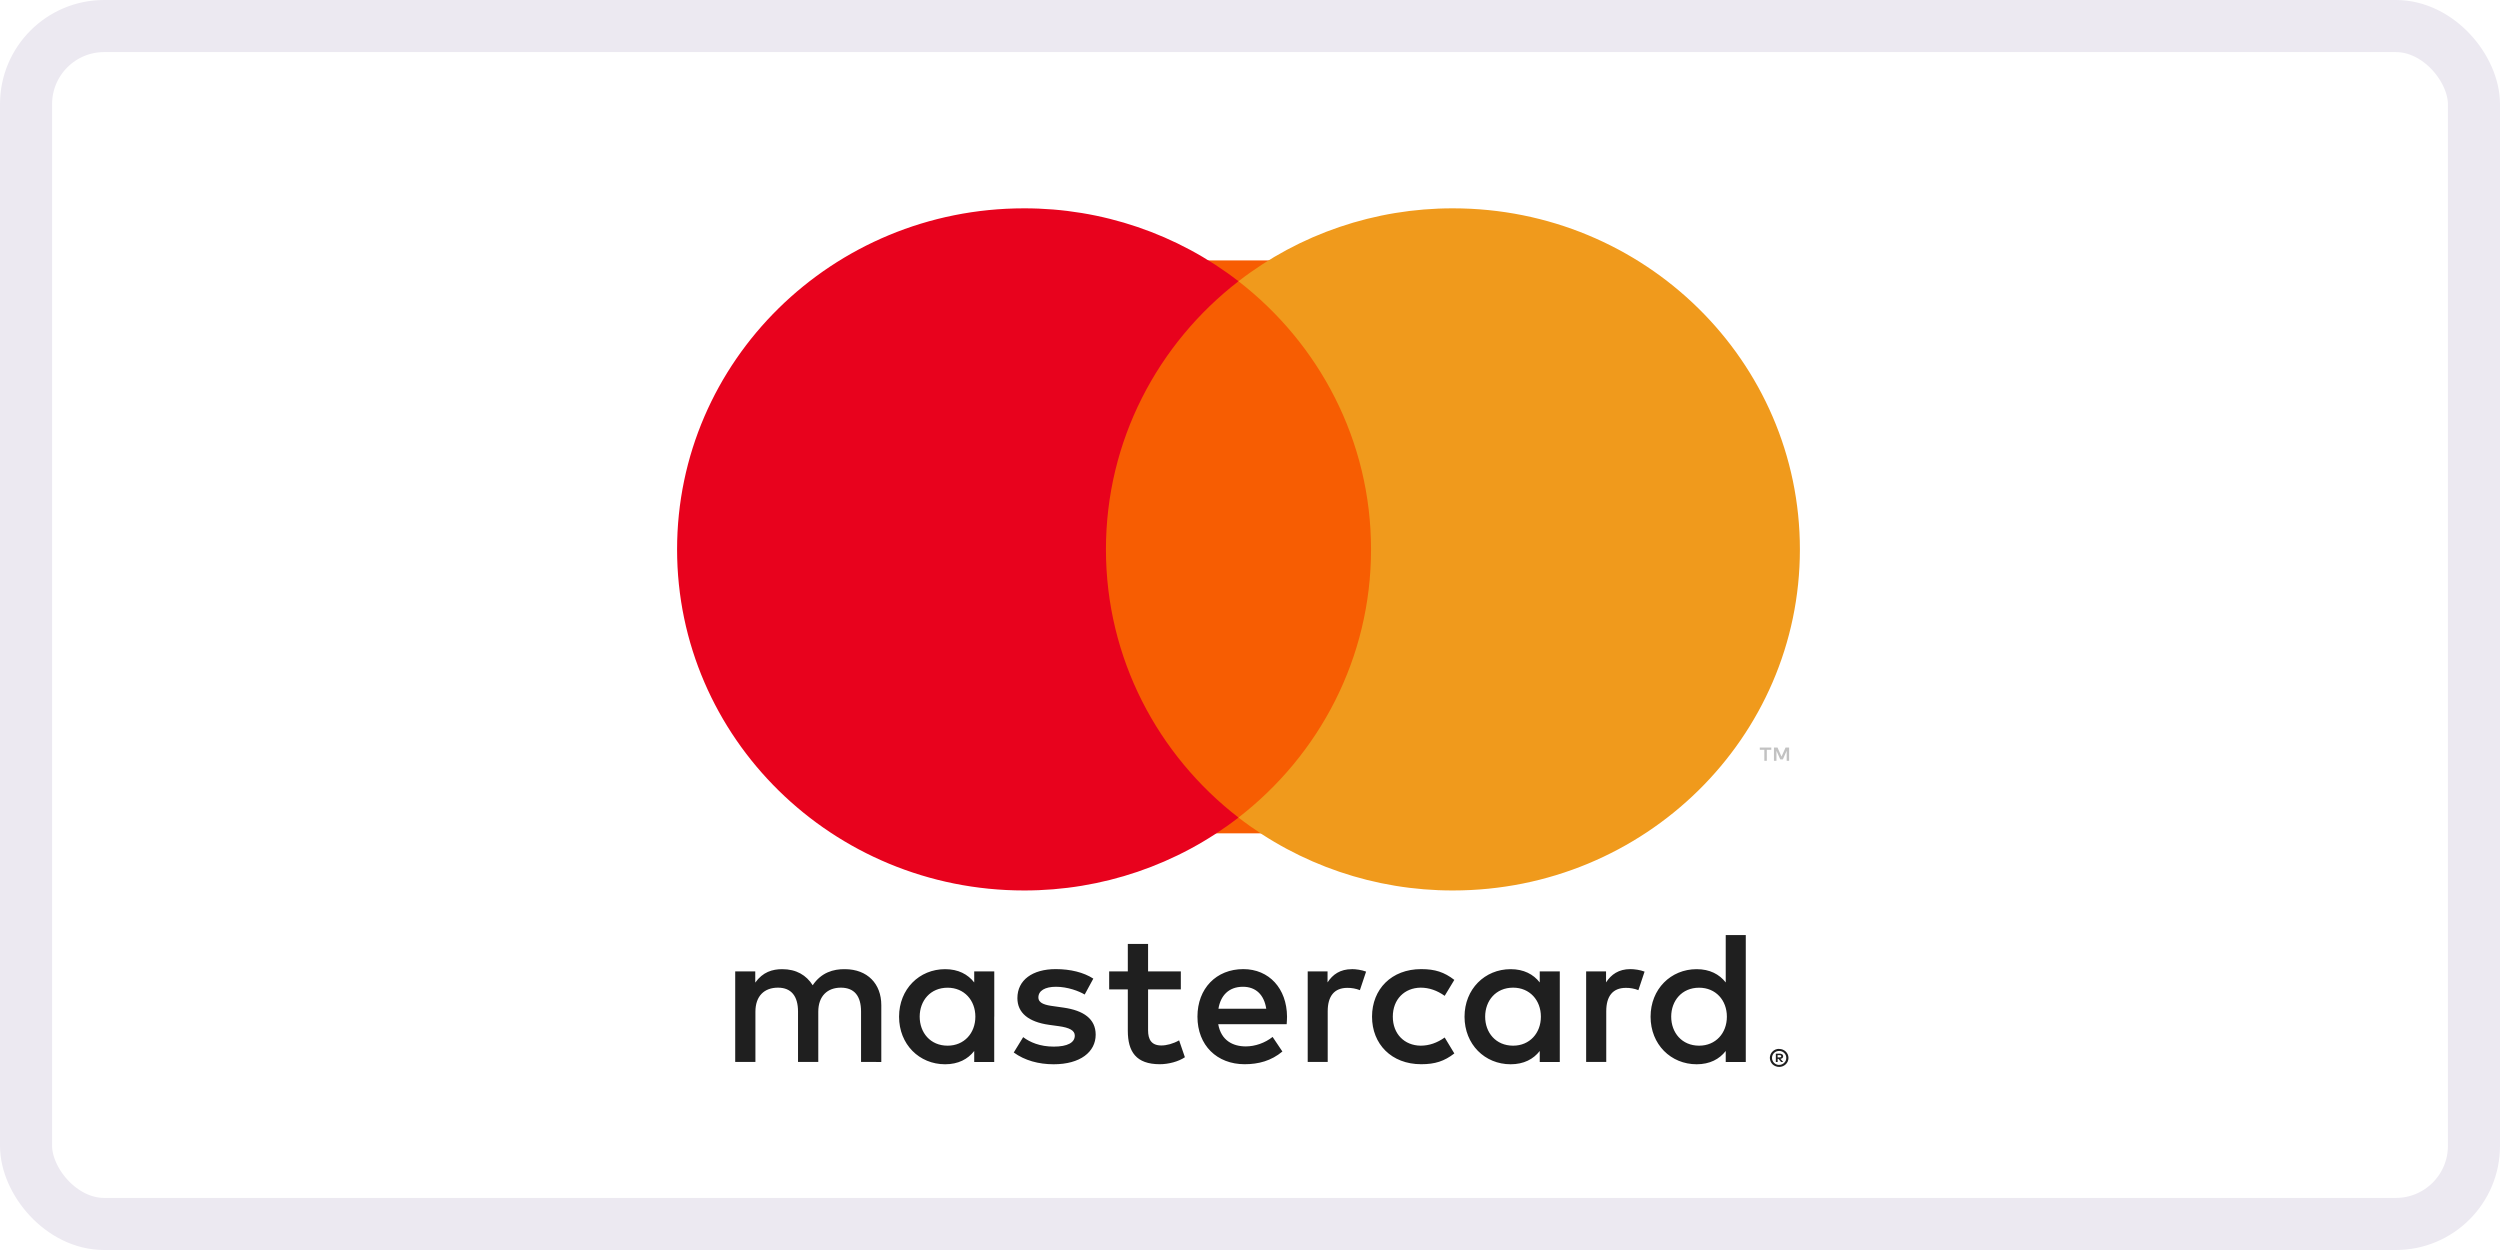 <svg width="48" height="24" viewBox="0 0 48 24" fill="none" xmlns="http://www.w3.org/2000/svg">
<path d="M28 16H20V5H28L28 16Z" fill="#F75D02"/>
<g clip-path="url(#clip0_13_75)">
<path d="M34.13 20.26V20.302H34.171C34.178 20.302 34.186 20.301 34.192 20.297C34.195 20.295 34.197 20.293 34.198 20.29C34.2 20.287 34.2 20.284 34.2 20.281C34.2 20.278 34.2 20.274 34.198 20.272C34.197 20.269 34.195 20.267 34.192 20.265C34.186 20.261 34.178 20.259 34.171 20.259H34.13V20.26ZM34.171 20.23C34.188 20.229 34.205 20.234 34.219 20.244C34.225 20.248 34.23 20.254 34.232 20.261C34.235 20.267 34.237 20.274 34.236 20.281C34.237 20.287 34.236 20.294 34.233 20.299C34.231 20.305 34.227 20.31 34.223 20.314C34.212 20.323 34.198 20.329 34.184 20.33L34.238 20.39H34.197L34.147 20.33H34.131V20.39H34.096V20.23H34.172L34.171 20.23ZM34.16 20.446C34.179 20.446 34.197 20.442 34.213 20.435C34.229 20.428 34.244 20.419 34.256 20.406C34.269 20.394 34.279 20.38 34.286 20.364C34.3 20.33 34.3 20.293 34.286 20.259C34.279 20.243 34.269 20.229 34.256 20.217C34.244 20.205 34.229 20.195 34.213 20.188C34.197 20.181 34.178 20.178 34.16 20.178C34.142 20.178 34.124 20.181 34.106 20.188C34.09 20.195 34.075 20.204 34.062 20.217C34.043 20.236 34.03 20.26 34.025 20.287C34.02 20.313 34.023 20.34 34.034 20.365C34.04 20.381 34.05 20.395 34.062 20.407C34.075 20.42 34.09 20.429 34.106 20.436C34.123 20.443 34.142 20.447 34.16 20.447V20.446ZM34.16 20.14C34.208 20.139 34.253 20.158 34.287 20.19C34.303 20.206 34.316 20.225 34.325 20.245C34.334 20.267 34.339 20.289 34.339 20.312C34.339 20.335 34.334 20.358 34.325 20.379C34.316 20.4 34.303 20.419 34.287 20.434C34.27 20.45 34.251 20.462 34.23 20.471C34.208 20.481 34.184 20.485 34.16 20.485C34.136 20.485 34.112 20.481 34.09 20.471C34.068 20.463 34.049 20.45 34.032 20.434C34.016 20.418 34.004 20.399 33.995 20.378C33.986 20.356 33.981 20.334 33.981 20.311C33.981 20.288 33.986 20.265 33.995 20.244C34.004 20.223 34.017 20.204 34.033 20.189C34.049 20.172 34.069 20.16 34.09 20.151C34.113 20.142 34.137 20.137 34.161 20.138L34.16 20.14ZM17.658 19.52C17.658 19.215 17.861 18.964 18.194 18.964C18.512 18.964 18.727 19.204 18.727 19.52C18.727 19.837 18.512 20.077 18.194 20.077C17.861 20.077 17.658 19.826 17.658 19.52V19.52ZM19.09 19.52V18.651H18.705V18.863C18.583 18.706 18.398 18.608 18.146 18.608C17.651 18.608 17.262 18.99 17.262 19.521C17.262 20.052 17.65 20.434 18.146 20.434C18.398 20.434 18.583 20.336 18.705 20.179V20.39H19.089V19.52H19.09ZM32.087 19.52C32.087 19.215 32.291 18.964 32.623 18.964C32.942 18.964 33.156 19.204 33.156 19.52C33.156 19.837 32.942 20.077 32.623 20.077C32.291 20.077 32.087 19.826 32.087 19.52ZM33.519 19.52V17.953H33.134V18.863C33.012 18.706 32.827 18.608 32.576 18.608C32.08 18.608 31.691 18.99 31.691 19.521C31.691 20.052 32.08 20.434 32.576 20.434C32.827 20.434 33.012 20.336 33.134 20.179V20.39H33.519V19.52ZM23.864 18.946C24.112 18.946 24.271 19.099 24.312 19.368H23.394C23.435 19.117 23.59 18.946 23.864 18.946H23.864ZM23.872 18.607C23.353 18.607 22.991 18.978 22.991 19.52C22.991 20.073 23.368 20.433 23.897 20.433C24.164 20.433 24.408 20.368 24.622 20.189L24.434 19.909C24.286 20.026 24.097 20.091 23.919 20.091C23.672 20.091 23.446 19.978 23.39 19.665H24.704C24.707 19.618 24.711 19.571 24.711 19.52C24.707 18.978 24.366 18.607 23.871 18.607L23.872 18.607ZM28.515 19.52C28.515 19.214 28.719 18.963 29.052 18.963C29.37 18.963 29.585 19.203 29.585 19.52C29.585 19.836 29.37 20.077 29.052 20.077C28.719 20.077 28.515 19.826 28.515 19.52H28.515ZM29.948 19.52V18.651H29.563V18.863C29.441 18.706 29.256 18.608 29.004 18.608C28.509 18.608 28.119 18.99 28.119 19.521C28.119 20.052 28.508 20.434 29.004 20.434C29.256 20.434 29.441 20.336 29.563 20.179V20.39H29.948V19.52L29.948 19.52ZM26.343 19.52C26.343 20.047 26.717 20.433 27.287 20.433C27.553 20.433 27.731 20.375 27.923 20.226L27.738 19.92C27.594 20.022 27.442 20.077 27.275 20.077C26.968 20.073 26.742 19.855 26.742 19.52C26.742 19.185 26.968 18.967 27.275 18.963C27.442 18.963 27.593 19.018 27.738 19.12L27.923 18.814C27.73 18.665 27.553 18.607 27.287 18.607C26.717 18.607 26.343 18.992 26.343 19.52V19.52ZM31.302 18.607C31.08 18.607 30.936 18.709 30.836 18.862V18.651H30.454V20.389H30.84V19.415C30.84 19.127 30.965 18.967 31.217 18.967C31.299 18.966 31.381 18.981 31.457 19.011L31.576 18.655C31.491 18.622 31.38 18.607 31.302 18.607L31.302 18.607ZM20.991 18.789C20.806 18.669 20.551 18.607 20.27 18.607C19.822 18.607 19.534 18.818 19.534 19.164C19.534 19.447 19.748 19.622 20.144 19.677L20.326 19.702C20.537 19.731 20.636 19.786 20.636 19.884C20.636 20.018 20.496 20.095 20.233 20.095C19.966 20.095 19.774 20.011 19.645 19.913L19.464 20.208C19.675 20.361 19.941 20.434 20.23 20.434C20.741 20.434 21.037 20.197 21.037 19.866C21.037 19.561 20.803 19.401 20.419 19.346L20.237 19.32C20.071 19.299 19.937 19.266 19.937 19.15C19.937 19.023 20.063 18.946 20.274 18.946C20.5 18.946 20.718 19.03 20.826 19.095L20.992 18.789L20.991 18.789ZM25.955 18.608C25.733 18.608 25.588 18.709 25.489 18.862V18.651H25.108V20.389H25.492V19.415C25.492 19.127 25.618 18.967 25.869 18.967C25.952 18.966 26.034 18.981 26.11 19.011L26.229 18.655C26.143 18.622 26.032 18.607 25.954 18.607L25.955 18.608ZM22.672 18.651H22.043V18.123H21.654V18.651H21.296V18.996H21.654V19.79C21.654 20.193 21.814 20.433 22.269 20.433C22.436 20.433 22.628 20.382 22.75 20.299L22.639 19.975C22.524 20.04 22.398 20.073 22.298 20.073C22.106 20.073 22.043 19.957 22.043 19.782V18.997H22.672V18.651ZM16.921 20.39V19.299C16.921 18.888 16.655 18.611 16.226 18.608C16 18.604 15.767 18.673 15.604 18.917C15.482 18.724 15.29 18.608 15.019 18.608C14.83 18.608 14.646 18.662 14.501 18.866V18.651H14.116V20.389H14.504V19.425C14.504 19.124 14.674 18.963 14.937 18.963C15.193 18.963 15.322 19.127 15.322 19.422V20.389H15.711V19.425C15.711 19.123 15.888 18.963 16.144 18.963C16.406 18.963 16.532 19.127 16.532 19.421V20.389L16.921 20.39Z" fill="#1F1F1F"/>
<path d="M34.351 14.607V14.352H34.283L34.205 14.527L34.128 14.352H34.06V14.607H34.108V14.415L34.181 14.581H34.231L34.304 14.415V14.607H34.351H34.351ZM33.923 14.607V14.396H34.009V14.353H33.788V14.396H33.875V14.607H33.922H33.923Z" fill="#C2C2C2"/>
<path d="M21.234 10.549C21.234 8.46 22.229 6.599 23.779 5.4C22.606 4.491 21.155 3.998 19.662 4C15.982 4 13 6.932 13 10.549C13 14.165 15.982 17.097 19.662 17.097C21.155 17.099 22.606 16.606 23.779 15.697C22.229 14.498 21.234 12.637 21.234 10.549Z" fill="#E8021D"/>
<path d="M34.558 10.549C34.558 14.165 31.576 17.097 27.896 17.097C26.403 17.099 24.952 16.606 23.779 15.697C25.329 14.498 26.324 12.637 26.324 10.549C26.324 8.46 25.329 6.599 23.779 5.4C24.952 4.491 26.403 3.998 27.896 4C31.576 4 34.558 6.932 34.558 10.549" fill="#F09A1C"/>
</g>
<rect x="0.5" y="0.5" width="47" height="23" rx="1.5" stroke="#ECE9F1"/>
<defs>
<clipPath id="clip0_13_75">
<rect width="21.555" height="16.483" fill="white" transform="translate(13 4)"/>
</clipPath>
</defs>
</svg>
